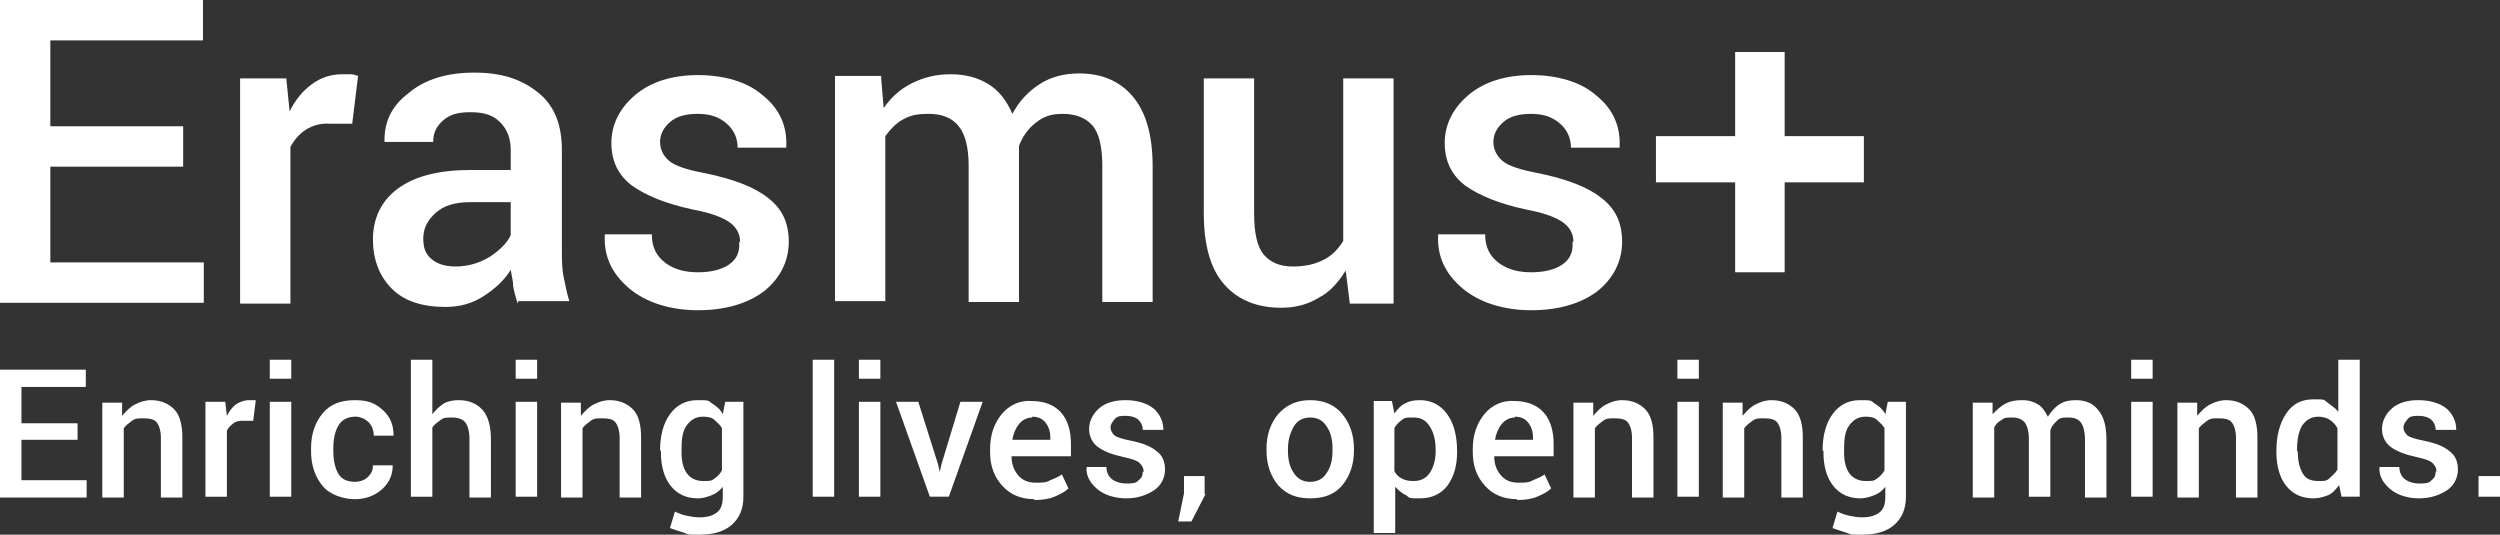 <?xml version="1.0" encoding="UTF-8"?> <svg xmlns="http://www.w3.org/2000/svg" id="Layer_1" version="1.1" viewBox="0 0 303 64.8"><rect x="0" y="0" width="303" height="64.8" fill="#333333" stroke="none"/><defs><style> .st0 { fill: #fff; } </style></defs><g><path class="st0" d="M22.2,20.2H6.1v11.6h18.6v4.9H0V0h24.6v4.9H6.1v10.4h16.1s0,4.9,0,4.9Z"></path><path class="st0" d="M42.7,15h-2.6c-1.2-.1-2.2.2-3,.7s-1.4,1.2-1.9,2.1v19h-6.1V9.5h5.6l.4,4c.7-1.4,1.6-2.5,2.7-3.3,1.1-.8,2.3-1.2,3.7-1.2s.7,0,1,0,.6.1.9.2l-.7,5.7h0Z"></path><path class="st0" d="M62.7,36.7c-.2-.7-.4-1.4-.5-2,0-.7-.2-1.3-.3-2-.8,1.3-1.9,2.3-3.3,3.2s-2.9,1.3-4.6,1.3c-2.8,0-5-.7-6.5-2.2s-2.3-3.5-2.3-6,1-4.7,3.1-6.2,5-2.2,8.8-2.2h4.8v-2.4c0-1.4-.4-2.5-1.3-3.4s-2-1.2-3.6-1.2-2.5.3-3.3,1-1.2,1.5-1.2,2.6h-5.9v-.2c0-2.2.8-4.1,2.9-5.7,2-1.7,4.7-2.5,8-2.5s5.7.8,7.7,2.4,2.9,3.9,2.9,7v12.1c0,1.1,0,2.2.2,3.2s.4,2,.7,3h-6.2v.2ZM55.2,32.3c1.5,0,2.9-.4,4.2-1.2,1.2-.8,2.1-1.7,2.5-2.6v-4h-4.9c-1.8,0-3.2.4-4.2,1.3-1,.9-1.5,1.9-1.5,3.1s.3,1.9,1,2.5,1.7.9,2.9.9Z"></path><path class="st0" d="M89.7,29.3c0-.9-.4-1.7-1.2-2.3s-2.3-1.2-4.5-1.6c-3.3-.7-5.7-1.7-7.4-2.9-1.7-1.3-2.5-3-2.5-5.2s1-4.2,2.9-5.8,4.5-2.4,7.6-2.4,6,.8,7.9,2.5c2,1.6,2.9,3.7,2.8,6.1v.2h-5.9c0-1.1-.4-2.1-1.3-2.9s-2-1.2-3.5-1.2-2.6.3-3.4,1-1.2,1.5-1.2,2.4.4,1.7,1.1,2.3,2.2,1.1,4.4,1.5c3.4.7,6,1.7,7.6,3,1.7,1.3,2.5,3,2.5,5.3s-1,4.4-3,6c-2,1.5-4.7,2.3-8,2.3s-6.3-.9-8.4-2.7-3-3.9-2.9-6.3v-.2h5.7c0,1.6.6,2.7,1.7,3.5s2.4,1.1,3.9,1.1,2.8-.3,3.7-.9,1.3-1.4,1.3-2.4v-.4Z"></path><path class="st0" d="M106.8,9.5l.3,3.6c.9-1.3,2-2.3,3.4-3s2.9-1.1,4.7-1.1,3.3.4,4.6,1.2,2.2,2,2.9,3.6c.8-1.5,1.9-2.7,3.3-3.6s3-1.3,4.8-1.3c2.7,0,4.9.9,6.5,2.8s2.4,4.7,2.4,8.5v16.4h-6.1v-16.5c0-2.3-.4-4-1.2-4.9s-2-1.4-3.6-1.4-2.4.4-3.3,1.1-1.6,1.7-2,2.8v18.9h-6.1v-16.5c0-2.2-.4-3.8-1.2-4.8s-2-1.5-3.6-1.5-2.3.2-3.2.7c-.9.5-1.5,1.2-2.1,2v20h-6.1V9.2h5.6v.3Z"></path><path class="st0" d="M163.1,32.8c-.9,1.4-1.9,2.6-3.3,3.3-1.3.8-2.8,1.2-4.5,1.2-2.9,0-5.2-.9-6.9-2.8s-2.5-4.8-2.5-8.7V9.5h6.1v16.4c0,2.4.4,4.1,1.2,5s1.9,1.4,3.5,1.4,2.7-.3,3.7-.8,1.8-1.3,2.4-2.3V9.5h6.1v27.3h-5.3s-.5-4-.5-4Z"></path><path class="st0" d="M190.7,29.3c0-.9-.4-1.7-1.2-2.3s-2.3-1.2-4.5-1.6c-3.3-.7-5.7-1.7-7.4-2.9-1.7-1.3-2.5-3-2.5-5.2s1-4.2,2.9-5.8,4.5-2.4,7.6-2.4,6,.8,7.9,2.5c2,1.6,2.9,3.7,2.8,6.1v.2h-5.9c0-1.1-.4-2.1-1.3-2.9s-2-1.2-3.5-1.2-2.6.3-3.4,1c-.8.7-1.2,1.5-1.2,2.4s.4,1.7,1.1,2.3c.7.6,2.2,1.1,4.4,1.5,3.4.7,6,1.7,7.6,3,1.7,1.3,2.5,3,2.5,5.3s-1,4.4-3,6c-2,1.5-4.7,2.3-8,2.3s-6.3-.9-8.4-2.7-3-3.9-2.9-6.3v-.2h5.7c0,1.6.6,2.7,1.7,3.5s2.4,1.1,3.9,1.1,2.8-.3,3.7-.9,1.3-1.4,1.3-2.4v-.4Z"></path><path class="st0" d="M216.3,16.5h9.6v5.6h-9.6v10.9h-6v-10.9h-9.6v-5.6h9.6V6.3h6v10.2Z"></path></g><g><path class="st0" d="M9.4,53.3H2.6v4.9h7.9v2.1H0v-15.5h10.4v2.1H2.6v4.4h6.8v2.1h0Z"></path><path class="st0" d="M14.8,48.7v1.7c.5-.6,1-1.1,1.6-1.4.6-.3,1.2-.5,1.9-.5,1.2,0,2.1.4,2.8,1.1.7.7,1,1.9,1,3.4v7.3h-2.6v-7.2c0-.9-.2-1.5-.5-1.9s-.9-.5-1.6-.5-1,0-1.4.3-.7.5-1,.9v8.4h-2.6v-11.5h2.4Z"></path><path class="st0" d="M30.7,51h-1.1c-.5,0-.9,0-1.3.3s-.6.5-.8.9v8h-2.6v-11.5h2.4l.2,1.7c.3-.6.7-1.1,1.1-1.4.5-.3,1-.5,1.6-.5s.3,0,.4,0h.4l-.3,2.4h0Z"></path><path class="st0" d="M35.3,45.9h-2.6v-2.3h2.6v2.3ZM35.3,60.2h-2.6v-11.5h2.6v11.5Z"></path><path class="st0" d="M43,58.4c.6,0,1.2-.2,1.6-.6.4-.4.6-.8.6-1.4h2.4c0,1.1-.4,2.1-1.3,2.9-.9.8-2,1.2-3.3,1.2s-3-.5-3.9-1.6-1.4-2.5-1.4-4.2v-.4c0-1.7.5-3.1,1.4-4.2.9-1.1,2.2-1.6,3.9-1.6s2.5.4,3.4,1.2,1.3,1.8,1.3,3.1h-2.4c0-.6-.2-1.2-.6-1.6s-1-.7-1.6-.7c-1,0-1.7.4-2.1,1.1-.4.7-.6,1.6-.6,2.7v.4c0,1.1.2,2,.6,2.7.4.7,1.1,1,2.1,1h-.1Z"></path><path class="st0" d="M52.4,50.2c.4-.5.9-1,1.4-1.3s1.2-.4,1.8-.4c1.2,0,2.2.4,2.9,1.2s1,2,1,3.6v7h-2.6v-7.1c0-.9-.2-1.6-.5-2s-.9-.6-1.6-.6-1,0-1.4.3-.7.5-1,.9v8.4h-2.6v-16.6h2.6s0,6.6,0,6.6Z"></path><path class="st0" d="M65.1,45.9h-2.6v-2.3h2.6v2.3ZM65.1,60.2h-2.6v-11.5h2.6v11.5Z"></path><path class="st0" d="M70.4,48.7v1.7c.5-.6,1-1.1,1.6-1.4.6-.3,1.2-.5,1.9-.5,1.2,0,2.1.4,2.8,1.1.7.7,1,1.9,1,3.4v7.3h-2.6v-7.2c0-.9-.2-1.5-.5-1.9s-.9-.5-1.6-.5-1,0-1.4.3-.7.5-1,.9v8.4h-2.6v-11.5h2.4,0Z"></path><path class="st0" d="M80,54.6c0-1.8.4-3.3,1.2-4.4.8-1.1,1.9-1.7,3.3-1.7s1.3,0,1.8.4c.5.3,1,.7,1.3,1.3l.3-1.5h2.2v11.5c0,1.5-.5,2.6-1.4,3.4s-2.2,1.2-3.9,1.2-1.2,0-1.8-.2c-.7-.2-1.2-.4-1.8-.6l.6-2c.4.2.9.4,1.4.5s1,.2,1.6.2c.9,0,1.6-.2,2.1-.6s.7-1,.7-1.9v-1.2c-.4.5-.8.8-1.3,1s-1.1.4-1.7.4c-1.4,0-2.5-.5-3.3-1.5s-1.2-2.4-1.2-4.1v-.2h0ZM82.6,54.8c0,1.1.2,1.9.6,2.5s1.1,1,2,1,1,0,1.4-.3.7-.6.9-1v-5.1c-.2-.4-.6-.7-.9-1s-.8-.4-1.4-.4c-.9,0-1.5.4-2,1.1s-.6,1.7-.6,2.9v.2h0Z"></path><path class="st0" d="M101.1,60.2h-2.6v-16.6h2.6v16.6Z"></path><path class="st0" d="M106.7,45.9h-2.6v-2.3h2.6v2.3ZM106.7,60.2h-2.6v-11.5h2.6v11.5Z"></path><path class="st0" d="M113.7,56.3l.2.9h0l.2-.9,2.3-7.6h2.7l-4.1,11.5h-2.3l-4.1-11.5h2.7s2.4,7.6,2.4,7.6Z"></path><path class="st0" d="M125.4,60.5c-1.6,0-2.9-.5-3.9-1.6s-1.5-2.4-1.5-4.1v-.4c0-1.7.5-3.1,1.4-4.2s2.2-1.7,3.6-1.6c1.6,0,2.8.5,3.6,1.4s1.2,2.2,1.2,3.8v1.5h-7.2c0,1,.3,1.7.8,2.3.5.6,1.2.9,2.1.9s1.3,0,1.8-.3c.5-.2,1-.4,1.4-.7l.8,1.7c-.4.4-1,.7-1.7,1s-1.5.4-2.5.4h0ZM125.1,50.6c-.6,0-1.2.3-1.6.8s-.7,1.2-.8,1.9h4.6v-.3c0-.7-.2-1.3-.6-1.8-.4-.5-.9-.7-1.7-.7h.1Z"></path><path class="st0" d="M138.6,57.1c0-.4-.2-.7-.5-1s-1-.5-1.9-.7c-1.4-.3-2.4-.7-3.1-1.2s-1.1-1.3-1.1-2.2.4-1.8,1.2-2.5,1.9-1,3.2-1,2.5.3,3.4,1c.8.7,1.2,1.6,1.2,2.6h-2.5c0-.5-.2-.9-.5-1.2s-.9-.5-1.5-.5-1.1,0-1.4.4-.5.6-.5,1,.2.7.5,1c.3.2.9.4,1.9.6,1.5.3,2.5.7,3.2,1.3.7.5,1,1.3,1,2.2s-.4,1.9-1.3,2.5-2,1-3.4,1-2.7-.4-3.6-1.2-1.3-1.7-1.2-2.6h2.4c0,.7.3,1.2.7,1.5s1,.5,1.7.5,1.2,0,1.5-.4c.4-.3.5-.6.5-1h.1Z"></path><path class="st0" d="M146.1,59.9l-1.7,3.3h-1.6l.7-3.4v-2.1h2.5v2.2h.1Z"></path><path class="st0" d="M153.5,54.4c0-1.7.5-3.1,1.4-4.2,1-1.1,2.2-1.7,3.9-1.7s3,.6,3.9,1.7c.9,1.1,1.4,2.5,1.4,4.2v.2c0,1.7-.5,3.1-1.4,4.2s-2.2,1.6-3.9,1.6-2.9-.5-3.9-1.6c-.9-1.1-1.4-2.5-1.4-4.2v-.2ZM156.1,54.6c0,1.1.2,2,.7,2.7.4.7,1.1,1.1,2,1.1s1.6-.4,2-1.1c.5-.7.7-1.6.7-2.7v-.2c0-1.1-.2-2-.7-2.7-.4-.7-1.1-1.1-2-1.1s-1.6.4-2,1.1c-.4.7-.7,1.6-.7,2.7v.2Z"></path><path class="st0" d="M176.6,54.8c0,1.7-.4,3-1.2,4.1-.8,1-1.9,1.5-3.3,1.5s-1.2,0-1.7-.4c-.5-.2-.9-.6-1.3-1v5.6h-2.6v-16h2.2l.3,1.5c.4-.5.8-1,1.3-1.2.5-.3,1.1-.4,1.8-.4,1.4,0,2.5.6,3.3,1.7s1.2,2.6,1.2,4.5v.2h0ZM174,54.6c0-1.2-.2-2.1-.7-2.9s-1.1-1.1-2-1.1-1,0-1.4.3-.7.6-.9,1v5.2c.2.4.5.7.9.9.4.2.8.3,1.4.3.9,0,1.5-.3,2-1,.4-.6.7-1.5.7-2.6v-.2h0Z"></path><path class="st0" d="M183.9,60.5c-1.6,0-2.9-.5-3.9-1.6s-1.5-2.4-1.5-4.1v-.4c0-1.7.5-3.1,1.4-4.2s2.2-1.7,3.6-1.6c1.6,0,2.8.5,3.6,1.4s1.2,2.2,1.2,3.8v1.5h-7.2c0,1,.3,1.7.8,2.3.5.6,1.2.9,2.1.9s1.3,0,1.8-.3c.5-.2,1-.4,1.4-.7l.8,1.7c-.4.4-1,.7-1.7,1s-1.5.4-2.5.4h0ZM183.6,50.6c-.6,0-1.2.3-1.6.8s-.7,1.2-.8,1.9h4.6v-.3c0-.7-.2-1.3-.6-1.8-.4-.5-.9-.7-1.7-.7h.1Z"></path><path class="st0" d="M193.1,48.7v1.7c.5-.6,1-1.1,1.6-1.4.6-.3,1.2-.5,1.9-.5,1.2,0,2.1.4,2.8,1.1.7.7,1,1.9,1,3.4v7.3h-2.6v-7.2c0-.9-.2-1.5-.5-1.9s-.9-.5-1.6-.5-1,0-1.4.3-.7.5-1,.9v8.4h-2.6v-11.5h2.4Z"></path><path class="st0" d="M205.9,45.9h-2.6v-2.3h2.6v2.3ZM205.9,60.2h-2.6v-11.5h2.6v11.5Z"></path><path class="st0" d="M211.2,48.7v1.7c.5-.6,1-1.1,1.6-1.4.6-.3,1.2-.5,1.9-.5,1.2,0,2.1.4,2.8,1.1.7.7,1,1.9,1,3.4v7.3h-2.6v-7.2c0-.9-.2-1.5-.5-1.9s-.9-.5-1.6-.5-1,0-1.4.3-.7.5-1,.9v8.4h-2.6v-11.5h2.4Z"></path><path class="st0" d="M220.9,54.6c0-1.8.4-3.3,1.2-4.4.8-1.1,1.9-1.7,3.3-1.7s1.3,0,1.8.4c.5.3,1,.7,1.3,1.3l.3-1.5h2.2v11.5c0,1.5-.5,2.6-1.4,3.4s-2.2,1.2-3.9,1.2-1.2,0-1.8-.2c-.7-.2-1.2-.4-1.8-.6l.6-2c.4.2.9.4,1.4.5s1,.2,1.6.2c.9,0,1.6-.2,2.1-.6s.7-1,.7-1.9v-1.2c-.4.5-.8.8-1.3,1s-1.1.4-1.7.4c-1.4,0-2.5-.5-3.3-1.5s-1.2-2.4-1.2-4.1v-.2h-.1ZM223.5,54.8c0,1.1.2,1.9.6,2.5s1.1,1,2,1,1,0,1.4-.3.7-.6.9-1v-5.1c-.2-.4-.6-.7-.9-1s-.8-.4-1.4-.4c-.9,0-1.5.4-2,1.1s-.6,1.7-.6,2.9v.2h0Z"></path><path class="st0" d="M241.5,48.7v1.5c.5-.5,1-1,1.6-1.3s1.2-.4,2-.4,1.4.2,1.9.5.9.9,1.2,1.5c.4-.6.8-1.1,1.4-1.5s1.3-.5,2-.5c1.2,0,2.1.4,2.7,1.2.7.8,1,2,1,3.6v7h-2.6v-7c0-1-.2-1.7-.5-2.1-.3-.4-.8-.6-1.5-.6s-1,0-1.4.4-.7.7-.8,1.2v8h-2.6v-7c0-.9-.2-1.6-.5-2s-.9-.6-1.5-.6-1,0-1.3.3c-.4.2-.7.5-.9.9v8.5h-2.6v-11.5h2.4,0Z"></path><path class="st0" d="M260.9,45.9h-2.6v-2.3h2.6v2.3ZM260.9,60.2h-2.6v-11.5h2.6v11.5Z"></path><path class="st0" d="M266.3,48.7v1.7c.5-.6,1-1.1,1.6-1.4.6-.3,1.2-.5,1.9-.5,1.2,0,2.1.4,2.8,1.1.7.7,1,1.9,1,3.4v7.3h-2.6v-7.2c0-.9-.2-1.5-.5-1.9s-.9-.5-1.6-.5-1,0-1.4.3-.7.5-1,.9v8.4h-2.6v-11.5h2.4Z"></path><path class="st0" d="M275.9,54.6c0-1.8.4-3.3,1.2-4.5s1.9-1.7,3.3-1.7,1.2,0,1.7.4.9.6,1.3,1.1v-6.3h2.6v16.6h-2.2l-.3-1.4c-.4.5-.8,1-1.3,1.2s-1.1.4-1.8.4c-1.4,0-2.5-.5-3.3-1.5s-1.2-2.4-1.2-4.1v-.2h0ZM278.5,54.8c0,1.1.2,1.9.6,2.6s1.1.9,1.9.9,1,0,1.4-.4.7-.6.9-1v-5c-.2-.4-.6-.8-.9-1s-.8-.4-1.4-.4c-.9,0-1.5.4-2,1.1-.4.7-.6,1.7-.6,2.9v.2h.1Z"></path><path class="st0" d="M295.3,57.1c0-.4-.2-.7-.5-1s-1-.5-1.9-.7c-1.4-.3-2.4-.7-3.1-1.2s-1.1-1.3-1.1-2.2.4-1.8,1.2-2.5c.8-.7,1.9-1,3.2-1s2.5.3,3.4,1c.8.7,1.2,1.6,1.2,2.6h-2.5c0-.5-.2-.9-.5-1.2s-.9-.5-1.5-.5-1.1,0-1.4.4-.5.6-.5,1,.2.7.5,1c.3.2.9.4,1.9.6,1.5.3,2.5.7,3.2,1.3.7.5,1,1.3,1,2.2s-.4,1.9-1.3,2.5-2,1-3.4,1-2.7-.4-3.6-1.2-1.3-1.7-1.2-2.6h2.4c0,.7.3,1.2.7,1.5s1,.5,1.7.5,1.2,0,1.5-.4c.4-.3.5-.6.5-1h0Z"></path><path class="st0" d="M303,60.2h-2.6v-2.5h2.6v2.5Z"></path></g></svg> 
